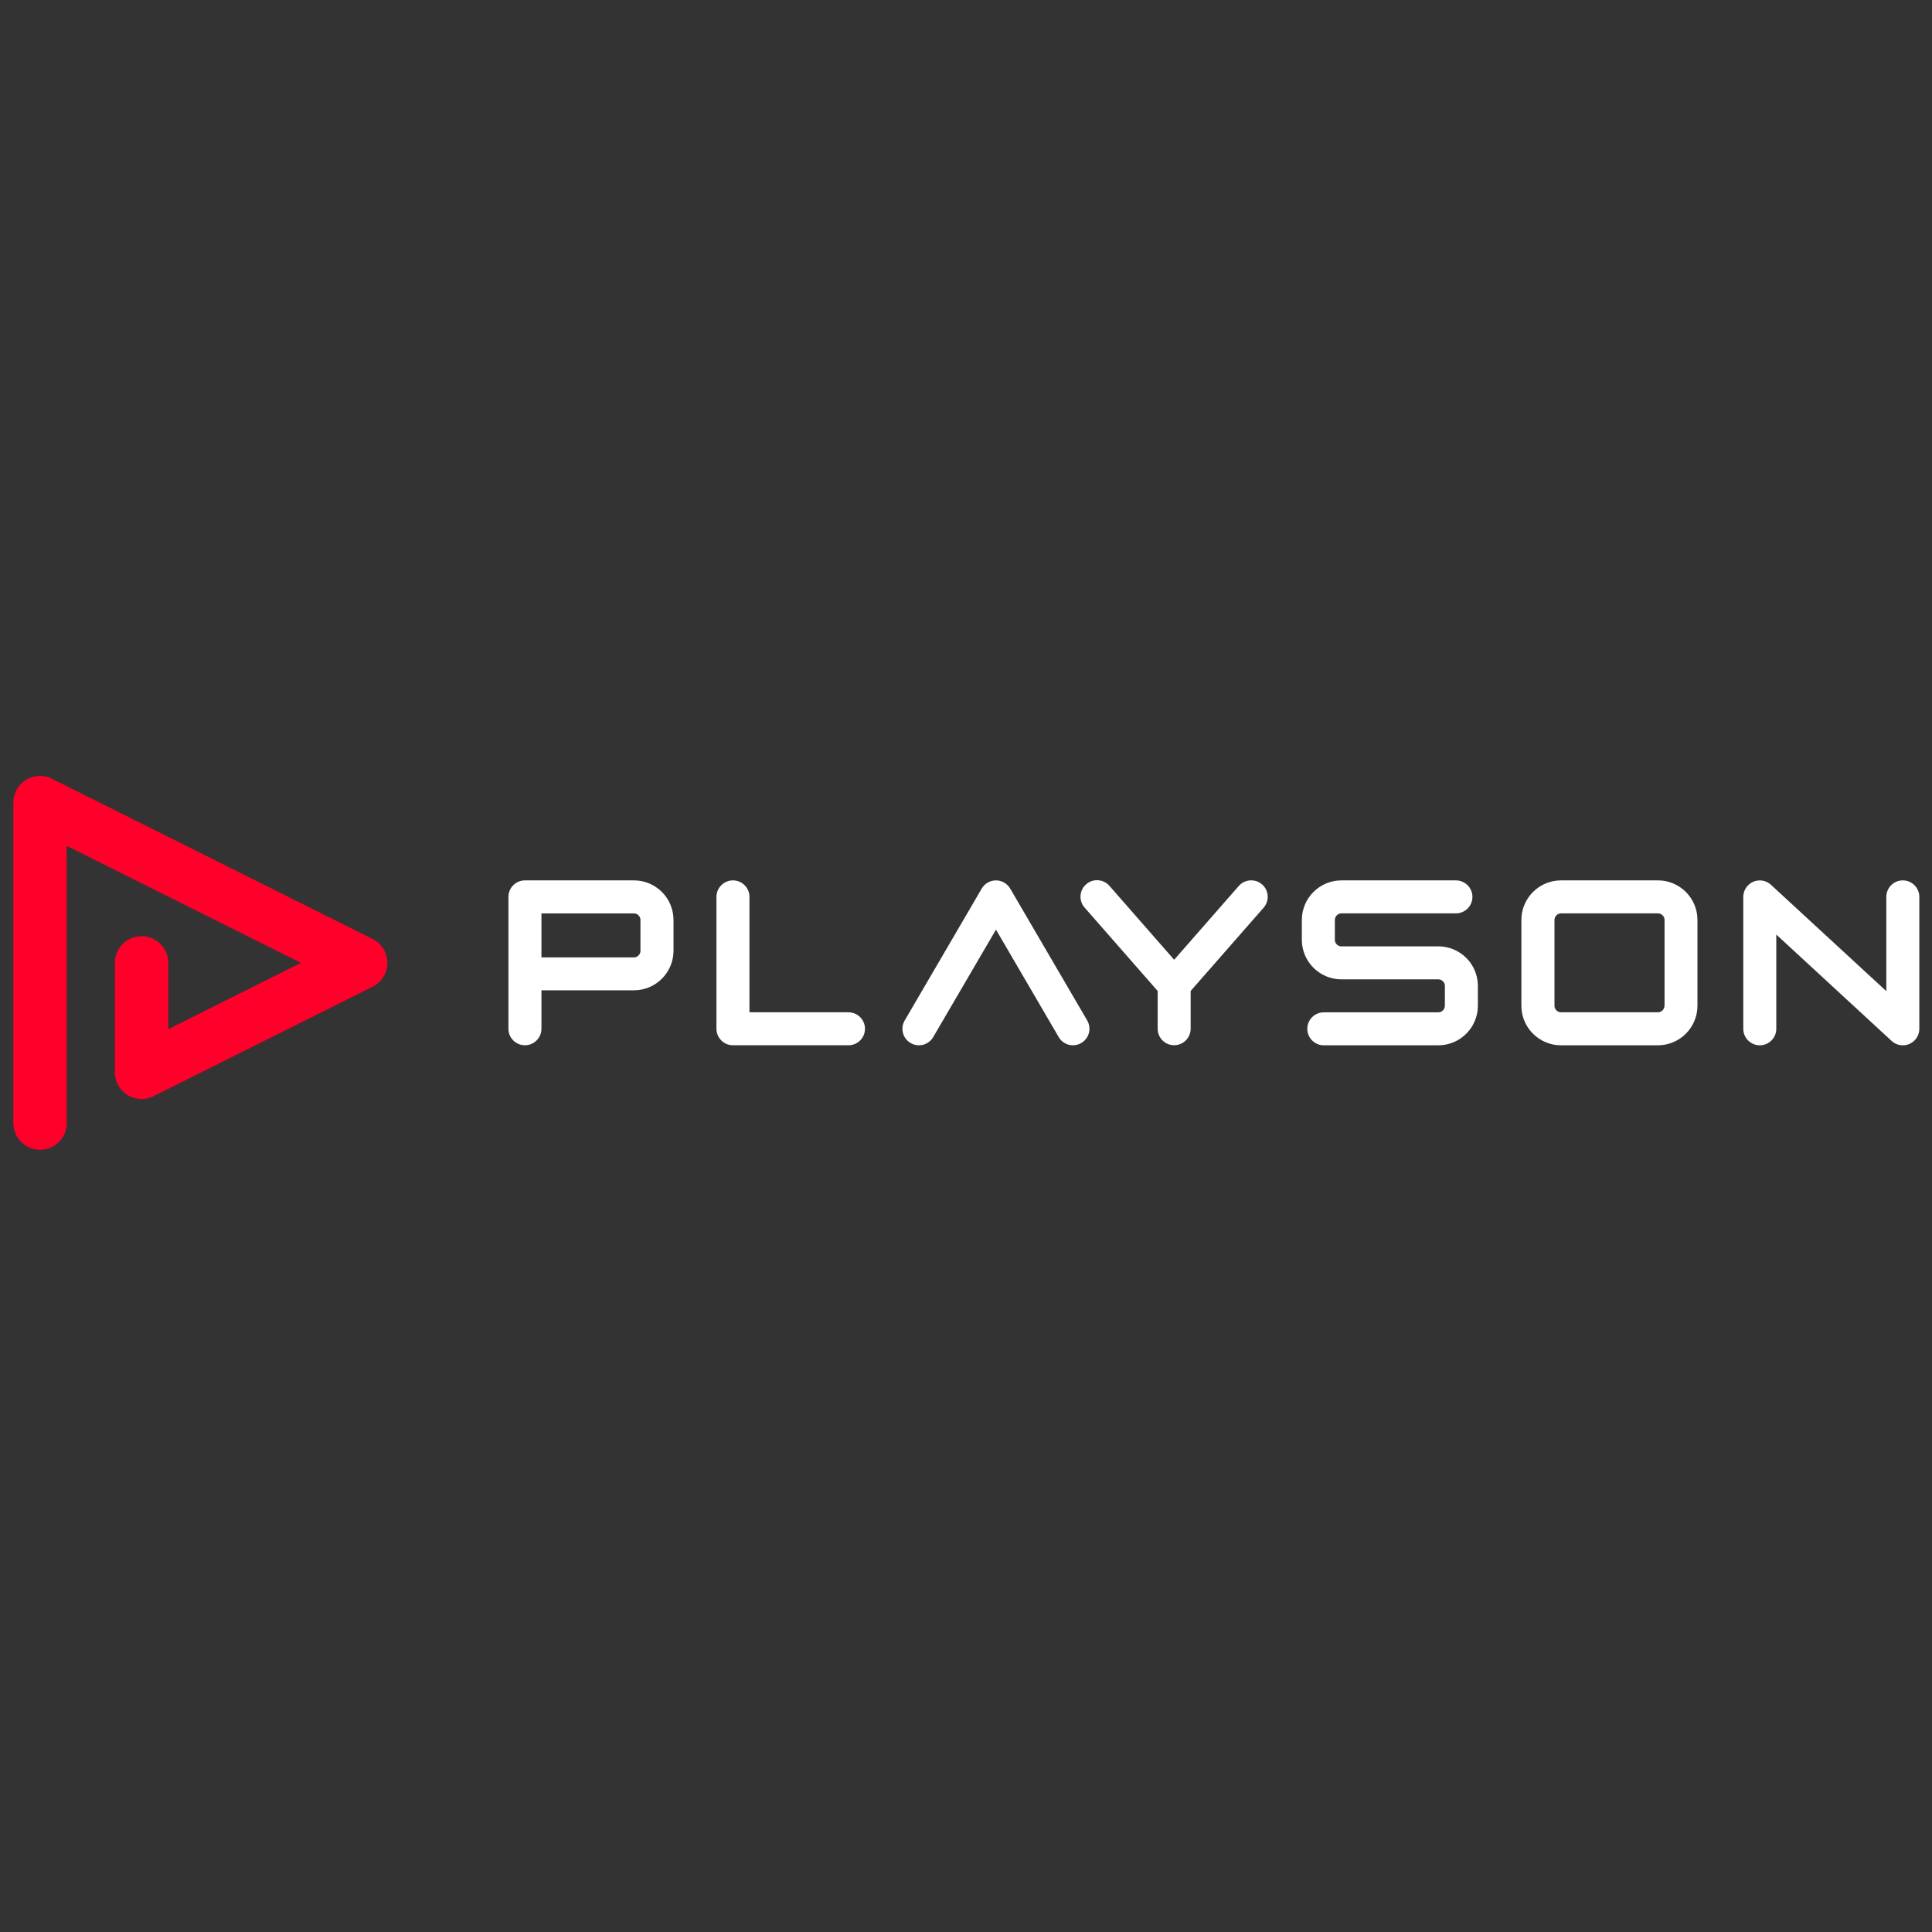 <svg width="300" height="300" viewBox="0 0 300 300" fill="none" xmlns="http://www.w3.org/2000/svg">
<rect x="0" y="0" width="300" height="300" fill="#333333" stroke="none"/>
<path d="M10.359 174.386V131.347L46.728 149.514L26.133 159.806V149.514C26.133 147.222 24.272 145.37 21.985 145.37C19.697 145.37 17.837 147.229 17.837 149.514V166.51C17.837 168.803 19.697 170.654 21.985 170.654C22.629 170.654 23.266 170.502 23.838 170.213L57.861 153.217C59.91 152.19 60.743 149.703 59.715 147.656C59.317 146.853 58.665 146.202 57.861 145.804L8.071 120.926C6.023 119.899 3.525 120.731 2.505 122.784C2.215 123.363 2.07 123.992 2.07 124.636V174.386C2.07 176.678 3.931 178.53 6.218 178.53C8.506 178.53 10.366 176.671 10.366 174.386H10.359Z" fill="#FF002A"/>
<path d="M104.097 140.46C103.135 138.182 100.905 136.706 98.429 136.706H81.512C80.093 136.706 78.949 137.856 78.949 139.267V159.748C78.949 161.165 80.1 162.308 81.512 162.308C82.923 162.308 84.074 161.158 84.074 159.748V153.774H98.429C101.824 153.774 104.575 151.026 104.582 147.634V142.846C104.582 142.022 104.416 141.212 104.097 140.46ZM99.457 147.634C99.457 147.772 99.428 147.909 99.377 148.032C99.298 148.213 99.168 148.372 99.001 148.488C98.835 148.603 98.632 148.661 98.429 148.661H84.074V141.834H98.429C98.567 141.834 98.704 141.863 98.827 141.913C99.102 142.029 99.32 142.268 99.406 142.55C99.435 142.651 99.45 142.752 99.45 142.854V147.634H99.457Z" fill="white"/>
<path d="M226.777 148.003C225.764 147.316 224.562 146.947 223.339 146.954H208.303C208.166 146.954 208.028 146.925 207.905 146.875C207.724 146.795 207.565 146.665 207.449 146.499C207.333 146.332 207.275 146.13 207.275 145.927V142.854C207.275 142.716 207.304 142.579 207.355 142.456C207.434 142.275 207.565 142.116 207.731 142C207.811 141.942 207.905 141.899 207.999 141.87C208.1 141.841 208.202 141.827 208.303 141.827H226.075C227.494 141.827 228.638 140.677 228.638 139.267C228.638 137.856 227.487 136.706 226.075 136.706H208.303C204.908 136.706 202.157 139.455 202.15 142.846V145.927C202.15 149.319 204.901 152.067 208.296 152.075H223.339C223.476 152.075 223.614 152.104 223.737 152.154C224.012 152.27 224.229 152.509 224.316 152.791C224.345 152.892 224.359 152.993 224.359 153.094V156.168C224.359 156.305 224.33 156.443 224.28 156.566C224.2 156.747 224.07 156.906 223.903 157.021C223.737 157.137 223.534 157.195 223.331 157.195H205.559C204.141 157.195 202.997 158.345 202.997 159.755C202.997 161.165 204.148 162.315 205.559 162.315H223.331C226.726 162.315 229.477 159.567 229.484 156.175V153.094C229.484 151.055 228.471 149.146 226.777 148.003Z" fill="white"/>
<path d="M195.975 137.336C194.911 136.403 193.289 136.511 192.356 137.574L182.322 149.03L172.289 137.574C171.37 136.497 169.748 136.374 168.677 137.292C167.598 138.211 167.475 139.831 168.394 140.901C168.409 140.915 168.416 140.93 168.431 140.944L179.76 153.875V159.741C179.76 161.158 180.911 162.301 182.322 162.301C183.734 162.301 184.885 161.151 184.885 159.741V153.875L196.214 140.944C197.148 139.881 197.039 138.261 195.975 137.328V137.336Z" fill="white"/>
<path d="M263.095 140.46C262.133 138.182 259.903 136.699 257.427 136.706H242.392C238.997 136.706 236.246 139.455 236.239 142.846V156.168C236.239 159.56 238.989 162.308 242.384 162.315H257.427C260.822 162.315 263.573 159.567 263.58 156.175V142.854C263.58 142.036 263.421 141.219 263.103 140.467L263.095 140.46ZM258.455 156.168C258.455 156.305 258.426 156.443 258.375 156.566C258.26 156.841 258.021 157.058 257.738 157.144C257.637 157.173 257.536 157.188 257.434 157.188H242.399C242.261 157.188 242.124 157.159 242.001 157.108C241.726 156.993 241.509 156.754 241.422 156.472C241.393 156.371 241.378 156.269 241.378 156.168V142.854C241.378 142.716 241.407 142.579 241.458 142.456C241.538 142.275 241.668 142.116 241.834 142C242.001 141.885 242.204 141.827 242.406 141.827H257.442C257.579 141.827 257.717 141.856 257.84 141.906C258.021 141.986 258.18 142.116 258.296 142.282C258.354 142.362 258.397 142.456 258.426 142.55C258.455 142.651 258.47 142.752 258.47 142.854V156.168H258.455Z" fill="white"/>
<path d="M295.468 136.706C294.049 136.706 292.906 137.856 292.906 139.267V153.904L274.996 137.393C273.954 136.432 272.332 136.497 271.377 137.538C270.942 138.008 270.696 138.63 270.696 139.274V159.755C270.696 161.173 271.847 162.315 273.259 162.315C274.671 162.315 275.822 161.165 275.822 159.755V145.117L293.731 161.636C294.773 162.597 296.395 162.532 297.35 161.491C297.785 161.021 298.031 160.399 298.031 159.755V139.267C298.031 137.849 296.88 136.706 295.468 136.706Z" fill="white"/>
<path d="M131.75 157.188H116.375V139.267C116.375 137.849 115.224 136.706 113.812 136.706C112.401 136.706 111.25 137.856 111.25 139.267V159.748C111.25 161.165 112.401 162.308 113.812 162.308H131.75C133.169 162.308 134.313 161.158 134.313 159.748C134.313 158.338 133.162 157.188 131.75 157.188Z" fill="white"/>
<path d="M166.614 162.315C165.701 162.315 164.855 161.831 164.398 161.042L154.655 144.351L144.904 161.042C144.187 162.265 142.623 162.677 141.4 161.961C140.177 161.245 139.764 159.683 140.481 158.461L152.44 137.979C153.156 136.757 154.72 136.345 155.943 137.061C156.327 137.285 156.645 137.603 156.863 137.979L168.822 158.461C169.531 159.683 169.118 161.252 167.895 161.961C167.504 162.192 167.055 162.308 166.606 162.308L166.614 162.315Z" fill="white"/>
</svg>
